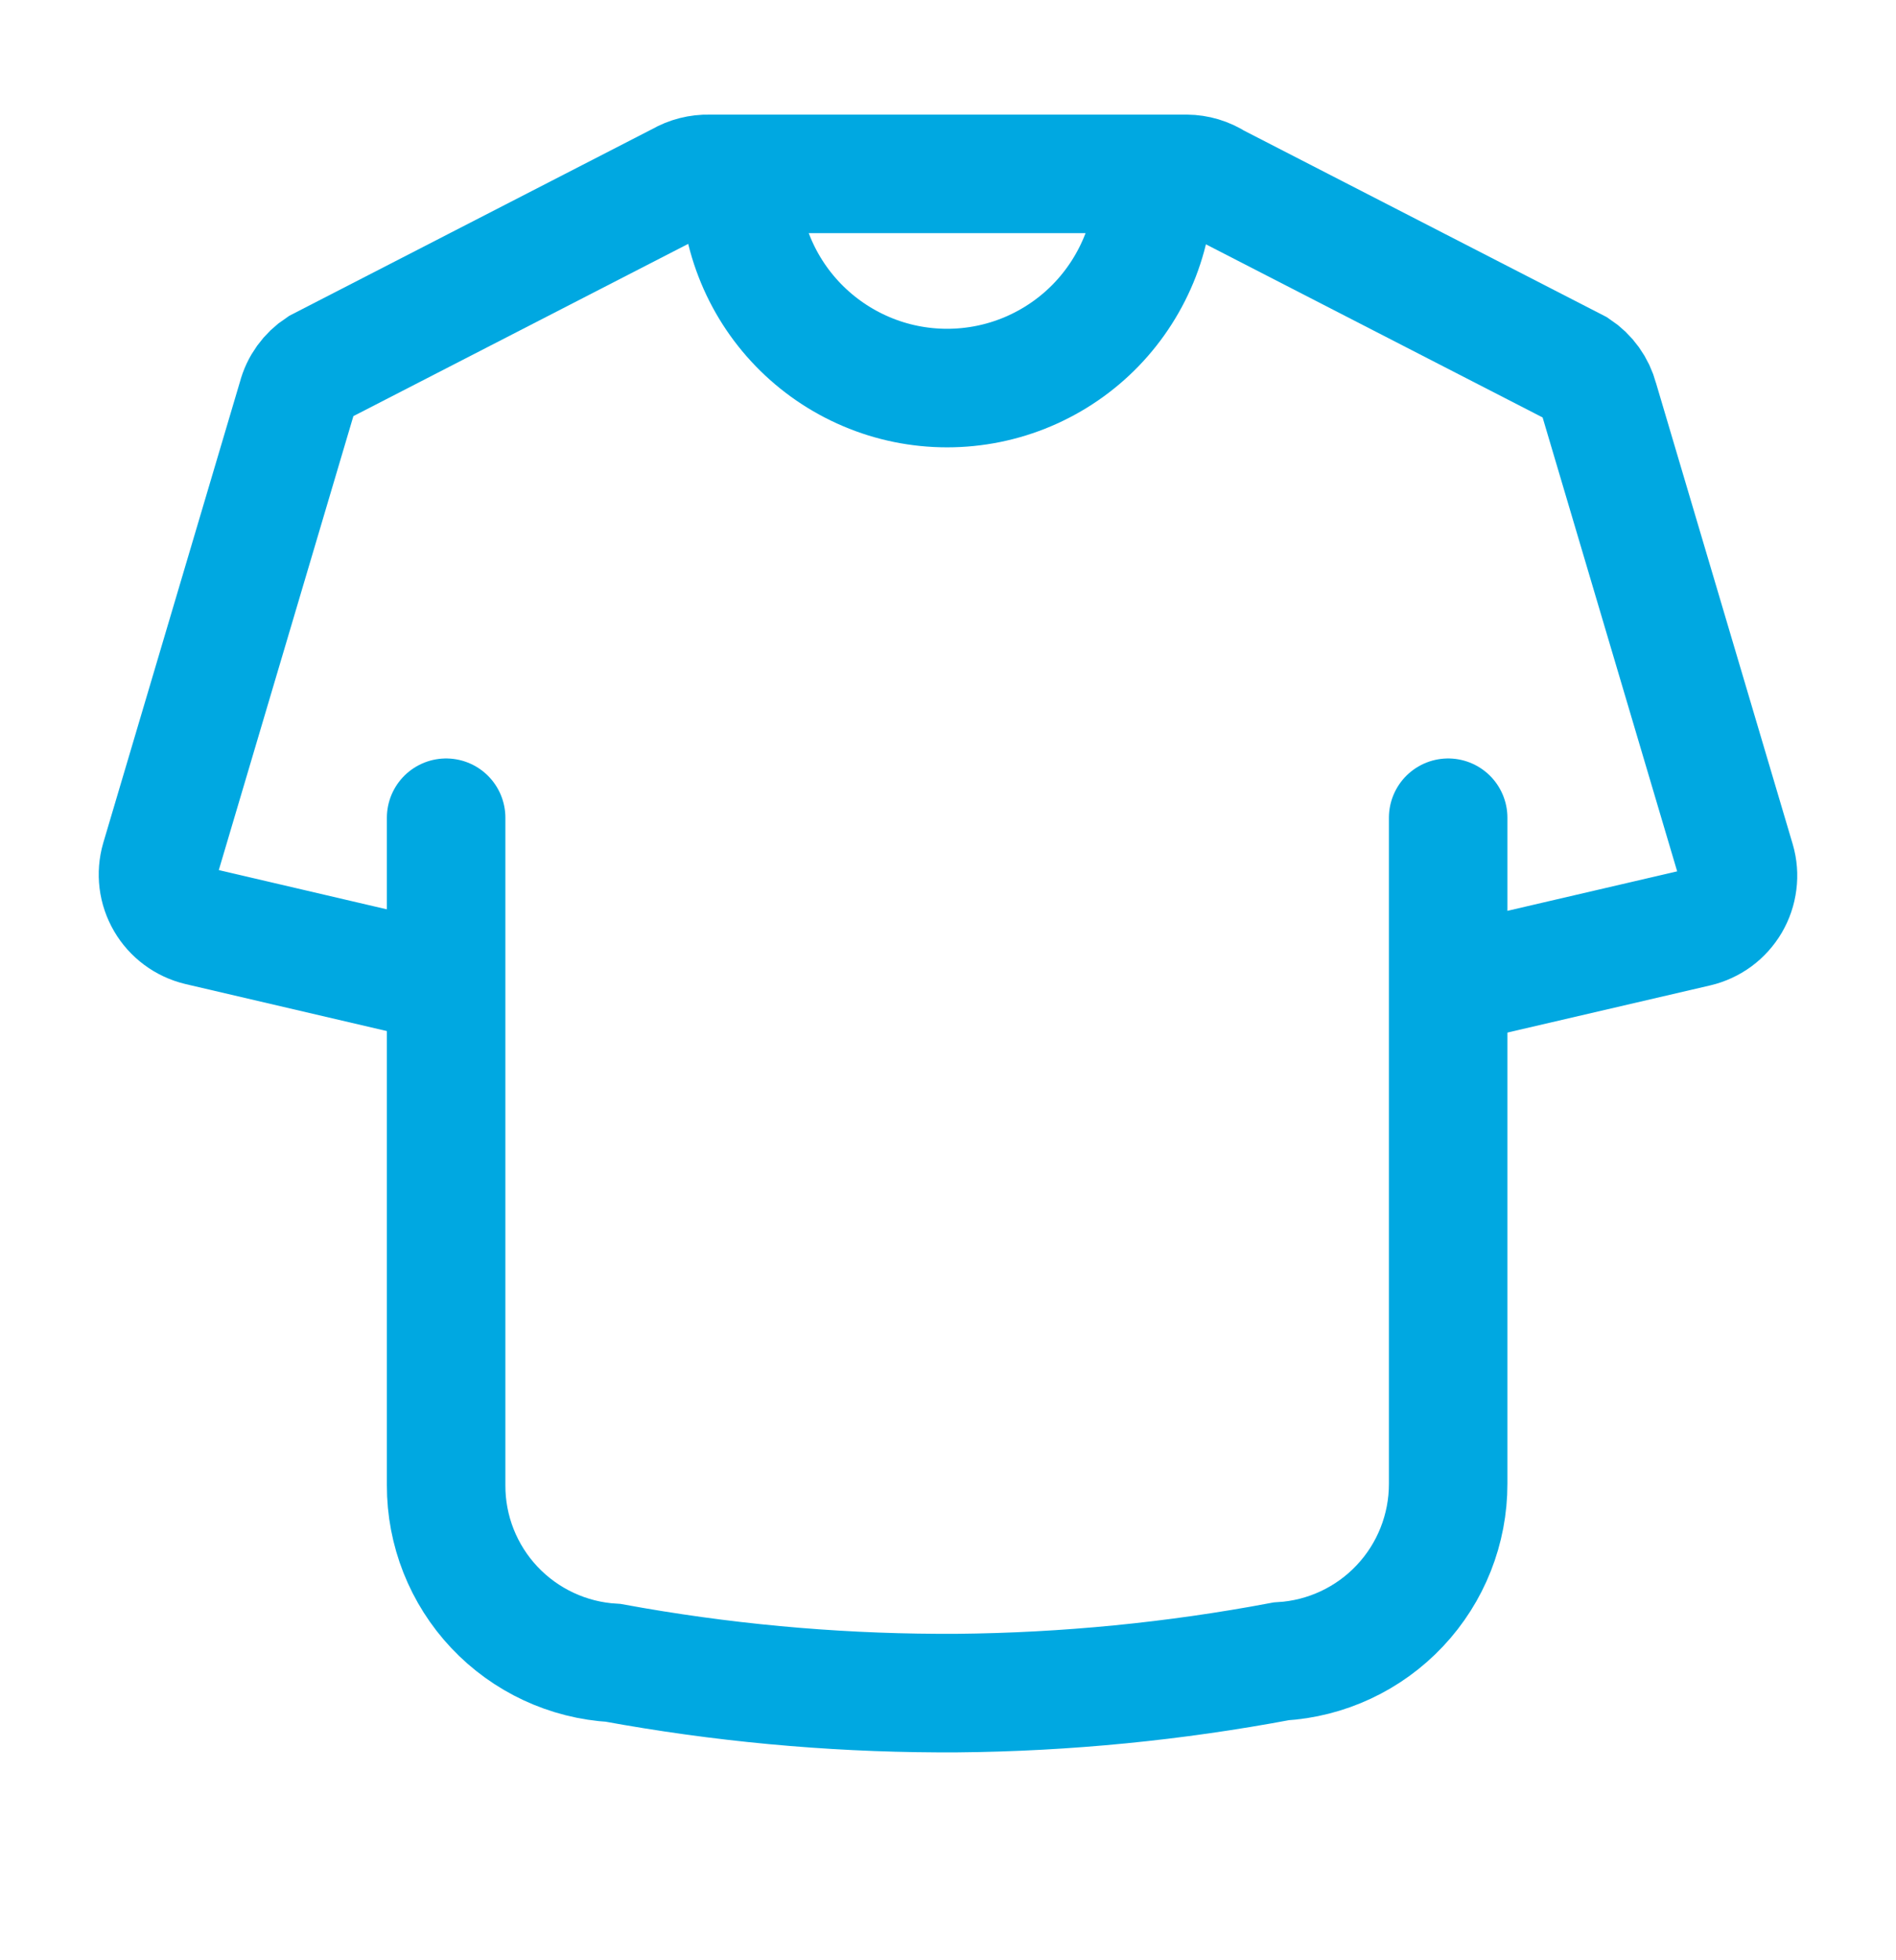 <svg width="30" height="31" viewBox="0 0 30 31" fill="none" xmlns="http://www.w3.org/2000/svg">
<path d="M7.059 15.562L3.147 14.649C3.037 14.622 2.932 14.574 2.841 14.506C2.749 14.438 2.672 14.352 2.615 14.254C2.557 14.155 2.52 14.046 2.506 13.933C2.492 13.82 2.501 13.705 2.533 13.595L4.699 6.293C4.751 6.092 4.877 5.918 5.05 5.805L10.766 2.866C10.904 2.786 11.062 2.746 11.222 2.75H18.774C18.936 2.751 19.095 2.799 19.231 2.887L24.95 5.826C25.123 5.94 25.248 6.114 25.301 6.314L27.467 13.617C27.499 13.726 27.508 13.841 27.493 13.955C27.479 14.068 27.442 14.177 27.384 14.276C27.326 14.374 27.249 14.46 27.157 14.528C27.065 14.595 26.96 14.644 26.849 14.67L22.921 15.583" stroke="#00A8E1" stroke-width="1.875" stroke-miterlimit="10"/>
<path d="M7.059 12.932V23.489C7.057 24.207 7.331 24.898 7.823 25.42C8.316 25.942 8.989 26.256 9.706 26.297C11.396 26.607 13.11 26.767 14.828 26.775H15.148C16.866 26.759 18.581 26.591 20.27 26.273C20.986 26.231 21.659 25.916 22.15 25.394C22.642 24.872 22.915 24.181 22.914 23.464V12.932" stroke="#00A8E1" stroke-width="1.875" stroke-miterlimit="10" stroke-linecap="round"/>
<path d="M18.264 2.75C18.278 3.19 18.204 3.628 18.046 4.038C17.887 4.448 17.648 4.822 17.343 5.138C17.037 5.454 16.671 5.705 16.266 5.877C15.861 6.049 15.426 6.137 14.986 6.137C14.546 6.137 14.111 6.049 13.707 5.877C13.302 5.705 12.936 5.454 12.63 5.138C12.324 4.822 12.085 4.448 11.927 4.038C11.768 3.628 11.694 3.19 11.709 2.75" stroke="#00A8E1" stroke-width="1.875" stroke-miterlimit="10"/>
</svg>

